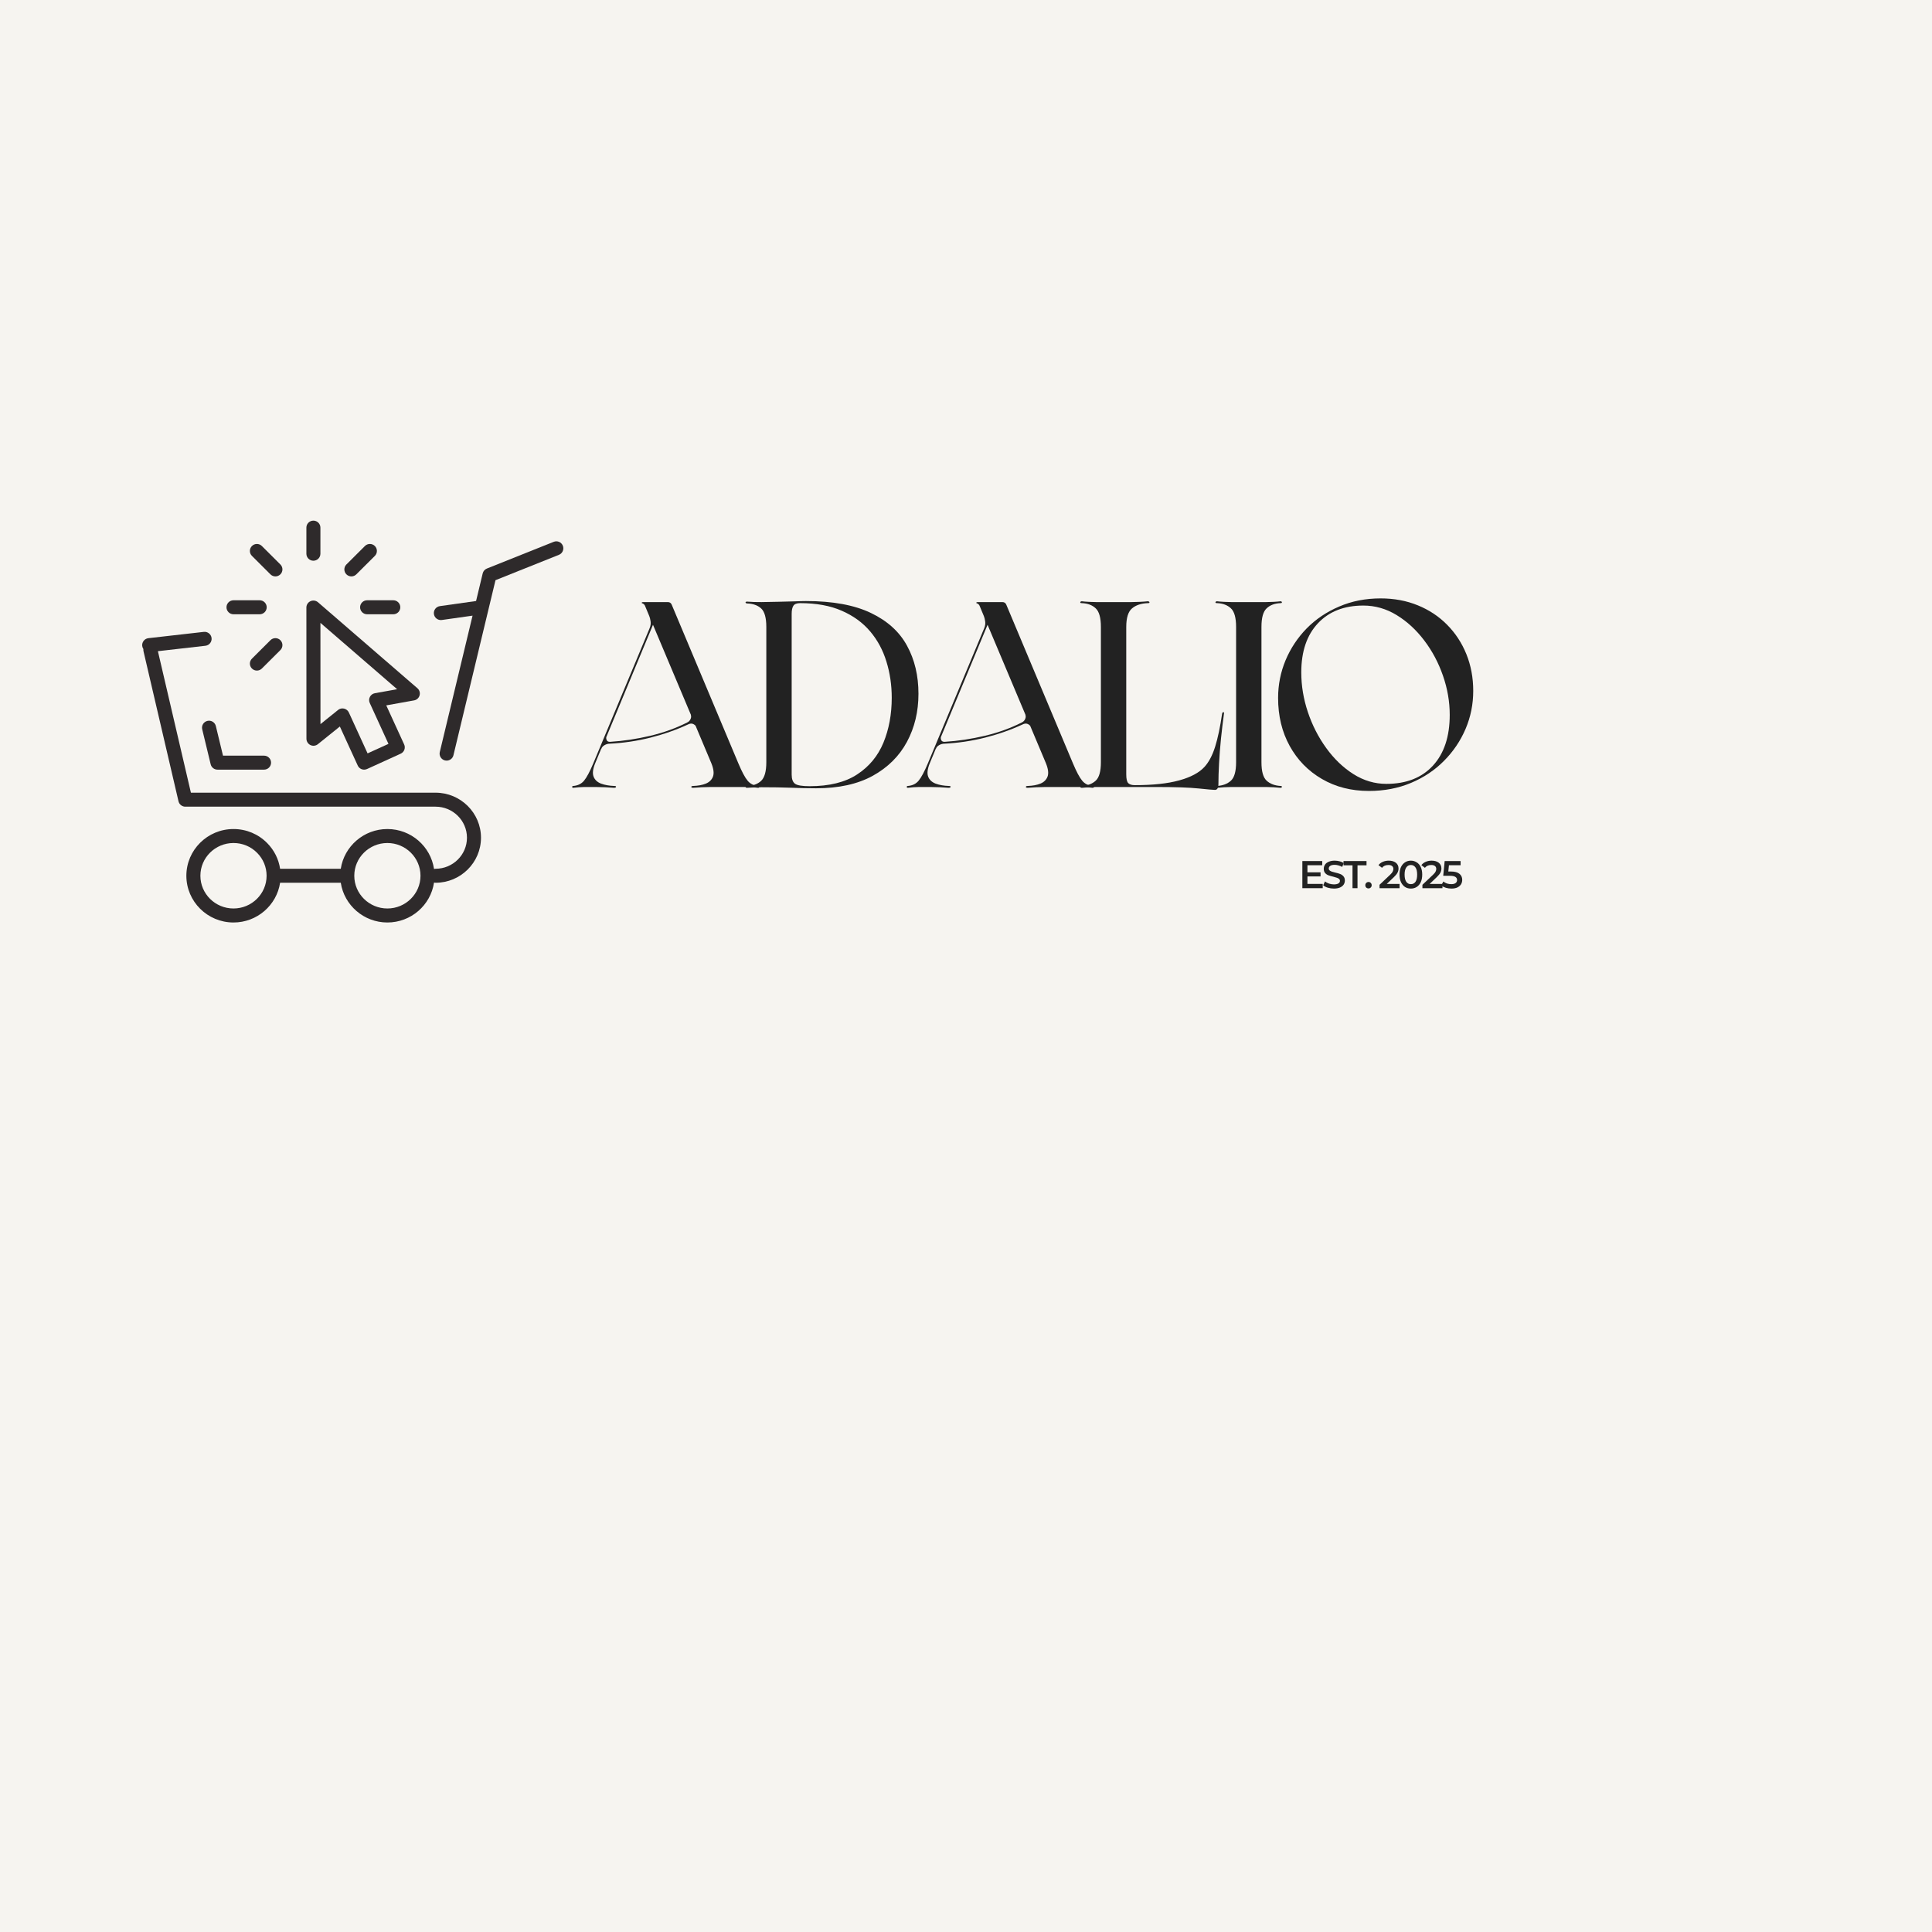 <svg version="1.0" preserveAspectRatio="xMidYMid meet" height="500" viewBox="0 0 375 375" zoomAndPan="magnify" width="500" xmlns:xlink="http://www.w3.org/1999/xlink" xmlns="http://www.w3.org/2000/svg"><defs><g></g><clipPath id="095018505e"><path clip-rule="nonzero" d="M 27.594 122.609 L 93.398 122.609 L 93.398 179.055 L 27.594 179.055 Z M 27.594 122.609"></path></clipPath><clipPath id="5021d73007"><path clip-rule="nonzero" d="M 84.195 105.031 L 109.344 105.031 L 109.344 147.656 L 84.195 147.656 Z M 84.195 105.031"></path></clipPath><clipPath id="73456a0541"><path clip-rule="nonzero" d="M 59 101.055 L 63 101.055 L 63 109 L 59 109 Z M 59 101.055"></path></clipPath></defs><rect fill-opacity="1" height="450" y="-37.5" fill="#ffffff" width="450" x="-37.5"></rect><rect fill-opacity="1" height="450" y="-37.5" fill="#f6f4f0" width="450" x="-37.5"></rect><g clip-path="url(#095018505e)"><path fill-rule="nonzero" fill-opacity="1" d="M 75.191 176.336 C 71.648 176.336 68.766 173.488 68.766 169.984 C 68.766 166.48 71.648 163.629 75.191 163.629 C 78.734 163.629 81.617 166.48 81.617 169.984 C 81.617 173.488 78.734 176.336 75.191 176.336 Z M 45.32 176.336 C 41.777 176.336 38.895 173.488 38.895 169.984 C 38.895 166.48 41.777 163.629 45.32 163.629 C 47.07 163.629 48.707 164.312 49.926 165.555 C 51.102 166.746 51.746 168.32 51.746 169.984 C 51.746 173.488 48.863 176.336 45.32 176.336 Z M 84.543 153.859 L 37.055 153.859 L 30.648 126.395 L 39.867 125.344 C 40.617 125.262 41.152 124.586 41.066 123.844 C 40.98 123.098 40.305 122.562 39.559 122.648 L 28.801 123.871 C 28.055 123.957 27.52 124.629 27.605 125.375 C 27.629 125.602 27.711 125.809 27.832 125.984 C 27.816 126.129 27.824 126.277 27.859 126.43 L 34.645 155.523 C 34.648 155.539 34.652 155.555 34.66 155.57 C 34.664 155.59 34.668 155.613 34.676 155.633 C 34.684 155.656 34.691 155.68 34.703 155.703 C 34.707 155.719 34.711 155.734 34.719 155.746 C 34.734 155.785 34.754 155.824 34.773 155.859 C 34.777 155.867 34.781 155.875 34.785 155.883 C 34.801 155.91 34.82 155.941 34.836 155.965 C 34.844 155.977 34.852 155.984 34.855 155.996 C 34.875 156.02 34.895 156.043 34.91 156.066 C 34.918 156.078 34.93 156.086 34.938 156.098 C 34.953 156.117 34.973 156.141 34.996 156.16 C 35.004 156.168 35.012 156.18 35.023 156.188 C 35.043 156.207 35.062 156.227 35.086 156.242 C 35.094 156.254 35.105 156.262 35.117 156.273 C 35.137 156.289 35.16 156.305 35.184 156.32 C 35.195 156.328 35.207 156.34 35.219 156.344 C 35.25 156.367 35.285 156.387 35.316 156.406 C 35.332 156.414 35.344 156.422 35.359 156.426 C 35.383 156.438 35.406 156.449 35.43 156.461 C 35.445 156.469 35.461 156.473 35.48 156.48 C 35.5 156.488 35.523 156.496 35.547 156.504 C 35.562 156.512 35.578 156.516 35.594 156.52 C 35.621 156.527 35.645 156.535 35.672 156.539 C 35.688 156.543 35.699 156.547 35.715 156.551 C 35.746 156.555 35.777 156.559 35.812 156.562 C 35.82 156.562 35.828 156.566 35.84 156.566 C 35.883 156.57 35.926 156.574 35.969 156.574 C 35.973 156.574 35.973 156.574 35.977 156.574 L 84.543 156.574 C 87.902 156.574 90.637 159.277 90.637 162.602 C 90.637 165.922 87.902 168.625 84.543 168.625 C 84.438 168.625 84.34 168.641 84.242 168.66 C 83.594 164.285 79.781 160.914 75.191 160.914 C 70.613 160.914 66.809 164.27 66.145 168.625 L 54.367 168.625 C 54.086 166.758 53.227 165.027 51.871 163.652 C 50.137 161.887 47.809 160.914 45.32 160.914 C 40.277 160.914 36.172 164.984 36.172 169.984 C 36.172 174.984 40.277 179.055 45.32 179.055 C 49.902 179.055 53.703 175.699 54.367 171.344 L 66.145 171.344 C 66.809 175.699 70.613 179.055 75.191 179.055 C 79.781 179.055 83.594 175.684 84.242 171.309 C 84.34 171.328 84.438 171.344 84.543 171.344 C 89.406 171.344 93.359 167.422 93.359 162.602 C 93.359 157.781 89.406 153.859 84.543 153.859" fill="#2e2a2b"></path></g><g clip-path="url(#5021d73007)"><path fill-rule="nonzero" fill-opacity="1" d="M 109.246 105.922 C 108.969 105.227 108.172 104.887 107.477 105.168 L 94.508 110.352 C 94.098 110.516 93.793 110.867 93.691 111.297 L 92.406 116.656 L 85.379 117.648 C 84.633 117.758 84.117 118.441 84.223 119.184 C 84.316 119.863 84.902 120.352 85.566 120.352 C 85.633 120.352 85.695 120.348 85.762 120.34 L 91.723 119.496 L 85.363 145.965 C 85.188 146.691 85.641 147.426 86.371 147.602 C 86.477 147.625 86.586 147.637 86.688 147.637 C 87.305 147.637 87.863 147.219 88.012 146.598 L 96.176 112.613 L 108.488 107.688 C 109.188 107.41 109.527 106.617 109.246 105.922" fill="#2e2a2b"></path></g><path fill-rule="nonzero" fill-opacity="1" d="M 77.086 133.777 L 72.766 134.551 C 72.352 134.625 71.996 134.883 71.801 135.258 C 71.605 135.629 71.594 136.07 71.77 136.449 L 75.402 144.387 L 71.348 146.23 L 67.715 138.297 C 67.539 137.914 67.195 137.637 66.785 137.539 C 66.684 137.516 66.578 137.504 66.473 137.504 C 66.164 137.504 65.863 137.605 65.617 137.805 L 62.203 140.551 L 62.195 120.902 Z M 60.266 116.691 C 59.777 116.91 59.469 117.395 59.469 117.926 L 59.48 143.395 C 59.484 143.914 59.785 144.391 60.258 144.617 C 60.73 144.844 61.293 144.777 61.699 144.449 L 65.965 141.016 L 69.438 148.594 C 69.668 149.094 70.16 149.387 70.676 149.387 C 70.867 149.387 71.059 149.348 71.242 149.266 L 77.773 146.289 C 78.102 146.141 78.359 145.867 78.484 145.531 C 78.609 145.191 78.598 144.82 78.445 144.492 L 74.973 136.914 L 80.371 135.945 C 80.887 135.855 81.305 135.477 81.441 134.969 C 81.582 134.465 81.418 133.926 81.02 133.586 L 61.723 116.898 C 61.32 116.551 60.75 116.469 60.266 116.691" fill="#2e2a2b"></path><path fill-rule="nonzero" fill-opacity="1" d="M 68.203 111.879 C 68.551 111.879 68.898 111.746 69.164 111.48 L 72.758 107.898 C 73.289 107.367 73.289 106.508 72.758 105.98 C 72.227 105.449 71.363 105.449 70.832 105.98 L 67.238 109.562 C 66.707 110.094 66.707 110.949 67.238 111.48 C 67.504 111.746 67.852 111.879 68.203 111.879" fill="#2e2a2b"></path><path fill-rule="nonzero" fill-opacity="1" d="M 52.492 124.262 L 48.902 127.844 C 48.367 128.375 48.367 129.234 48.902 129.762 C 49.168 130.027 49.516 130.16 49.863 130.16 C 50.211 130.16 50.562 130.027 50.828 129.762 L 54.422 126.18 C 54.953 125.652 54.953 124.793 54.422 124.262 C 53.887 123.73 53.027 123.73 52.492 124.262" fill="#2e2a2b"></path><path fill-rule="nonzero" fill-opacity="1" d="M 52.492 111.48 C 52.762 111.746 53.109 111.879 53.457 111.879 C 53.805 111.879 54.152 111.746 54.422 111.48 C 54.953 110.953 54.953 110.094 54.422 109.562 L 50.828 105.98 C 50.293 105.449 49.434 105.449 48.902 105.98 C 48.367 106.512 48.367 107.371 48.902 107.898 L 52.492 111.48" fill="#2e2a2b"></path><path fill-rule="nonzero" fill-opacity="1" d="M 69.895 117.871 C 69.895 118.621 70.504 119.23 71.258 119.23 L 76.34 119.23 C 77.09 119.23 77.699 118.621 77.699 117.871 C 77.699 117.121 77.09 116.512 76.34 116.512 L 71.258 116.512 C 70.504 116.512 69.895 117.121 69.895 117.871" fill="#2e2a2b"></path><path fill-rule="nonzero" fill-opacity="1" d="M 45.32 119.23 L 50.402 119.23 C 51.156 119.23 51.766 118.621 51.766 117.871 C 51.766 117.121 51.156 116.512 50.402 116.512 L 45.32 116.512 C 44.57 116.512 43.961 117.121 43.961 117.871 C 43.961 118.621 44.57 119.23 45.32 119.23" fill="#2e2a2b"></path><g clip-path="url(#73456a0541)"><path fill-rule="nonzero" fill-opacity="1" d="M 60.828 108.836 C 61.582 108.836 62.191 108.227 62.191 107.477 L 62.191 102.41 C 62.191 101.66 61.582 101.055 60.828 101.055 C 60.078 101.055 59.469 101.66 59.469 102.41 L 59.469 107.477 C 59.469 108.227 60.078 108.836 60.828 108.836" fill="#2e2a2b"></path></g><path fill-rule="nonzero" fill-opacity="1" d="M 40.254 139.926 C 39.52 140.102 39.07 140.836 39.25 141.562 L 40.891 148.348 C 41.039 148.957 41.586 149.387 42.215 149.387 L 51.25 149.387 C 52.004 149.387 52.613 148.781 52.613 148.031 C 52.613 147.281 52.004 146.672 51.25 146.672 L 43.285 146.672 L 41.895 140.926 C 41.719 140.195 40.984 139.75 40.254 139.926" fill="#2e2a2b"></path><g fill-opacity="1" fill="#222222"><g transform="translate(110.807, 152.757)"><g><path d="M 36.344 -0.203 C 36.52 -0.203 36.598 -0.141 36.578 -0.016 C 36.555 0.098 36.477 0.156 36.344 0.156 C 36.102 0.125 35.754 0.086 35.297 0.047 C 34.836 0.016 34.469 0 34.188 0 L 27.172 0 C 26.723 0 26.129 0.016 25.391 0.047 C 24.66 0.086 24.109 0.125 23.734 0.156 C 23.492 0.156 23.375 0.098 23.375 -0.016 C 23.375 -0.141 23.492 -0.203 23.734 -0.203 C 24.691 -0.234 25.508 -0.383 26.188 -0.656 C 26.875 -0.938 27.336 -1.391 27.578 -2.016 C 27.816 -2.648 27.711 -3.516 27.266 -4.609 L 24.203 -11.891 C 23.785 -12.336 23.305 -12.426 22.766 -12.156 C 20.473 -11.094 18.023 -10.234 15.422 -9.578 C 12.828 -8.93 10.195 -8.539 7.531 -8.406 C 7.188 -8.406 6.852 -8.312 6.531 -8.125 C 6.207 -7.938 5.992 -7.688 5.891 -7.375 L 5.891 -7.438 L 4.719 -4.609 C 4.27 -3.516 4.164 -2.648 4.406 -2.016 C 4.645 -1.391 5.129 -0.938 5.859 -0.656 C 6.598 -0.383 7.445 -0.234 8.406 -0.203 C 8.676 -0.203 8.797 -0.141 8.766 -0.016 C 8.734 0.098 8.598 0.156 8.359 0.156 C 7.984 0.125 7.414 0.086 6.656 0.047 C 5.906 0.016 5.289 0 4.812 0 L 2.609 0 C 2.336 0 1.977 0.016 1.531 0.047 C 1.094 0.086 0.738 0.125 0.469 0.156 C 0.32 0.156 0.25 0.098 0.25 -0.016 C 0.25 -0.141 0.32 -0.203 0.469 -0.203 C 1.352 -0.273 2.051 -0.617 2.562 -1.234 C 3.07 -1.848 3.672 -2.973 4.359 -4.609 L 15.281 -30.812 C 15.477 -31.289 15.539 -31.742 15.469 -32.172 C 15.406 -32.598 15.32 -32.93 15.219 -33.172 L 14.453 -35.016 C 14.348 -35.359 14.129 -35.582 13.797 -35.688 C 13.723 -35.719 13.711 -35.758 13.766 -35.812 C 13.816 -35.863 13.91 -35.891 14.047 -35.891 L 18.812 -35.891 C 19.188 -35.891 19.441 -35.719 19.578 -35.375 L 32.5 -4.609 C 33.188 -2.973 33.785 -1.848 34.297 -1.234 C 34.805 -0.617 35.488 -0.273 36.344 -0.203 Z M 22.562 -12.516 C 22.895 -12.68 23.117 -12.91 23.234 -13.203 C 23.359 -13.492 23.375 -13.738 23.281 -13.938 L 23.328 -13.938 L 15.938 -31.484 L 6.875 -9.688 C 6.832 -9.477 6.863 -9.27 6.969 -9.062 C 7.07 -8.863 7.281 -8.766 7.594 -8.766 C 10.188 -8.93 12.789 -9.32 15.406 -9.938 C 18.02 -10.562 20.406 -11.422 22.562 -12.516 Z M 22.562 -12.516"></path></g></g></g><g fill-opacity="1" fill="#222222"><g transform="translate(142.945, 152.757)"><g><path d="M 15.438 0.25 C 13.863 0.25 12.238 0.211 10.562 0.141 C 8.883 0.078 6.988 0.047 4.875 0.047 C 4.531 0.047 4.055 0.055 3.453 0.078 C 2.859 0.098 2.391 0.125 2.047 0.156 C 1.879 0.156 1.785 0.098 1.766 -0.016 C 1.754 -0.141 1.848 -0.203 2.047 -0.203 C 3.211 -0.234 4.129 -0.566 4.797 -1.203 C 5.461 -1.836 5.797 -3.039 5.797 -4.812 L 5.797 -31.062 C 5.797 -32.844 5.461 -34.039 4.797 -34.656 C 4.129 -35.27 3.211 -35.594 2.047 -35.625 C 1.848 -35.664 1.754 -35.734 1.766 -35.828 C 1.785 -35.93 1.879 -35.984 2.047 -35.984 C 2.391 -35.953 2.859 -35.926 3.453 -35.906 C 4.055 -35.895 4.531 -35.891 4.875 -35.891 C 5.926 -35.922 7.008 -35.941 8.125 -35.953 C 9.238 -35.973 10.27 -36 11.219 -36.031 C 12.176 -36.07 12.93 -36.094 13.484 -36.094 C 18.68 -36.094 22.883 -35.32 26.094 -33.781 C 29.301 -32.25 31.641 -30.129 33.109 -27.422 C 34.586 -24.723 35.328 -21.613 35.328 -18.094 C 35.328 -14.645 34.582 -11.535 33.094 -8.766 C 31.602 -5.992 29.391 -3.797 26.453 -2.172 C 23.516 -0.555 19.844 0.25 15.438 0.25 Z M 14.203 -0.156 C 18.023 -0.156 21.098 -0.914 23.422 -2.438 C 25.754 -3.957 27.457 -6.016 28.531 -8.609 C 29.602 -11.211 30.141 -14.117 30.141 -17.328 C 30.141 -19.785 29.797 -22.125 29.109 -24.344 C 28.43 -26.57 27.375 -28.531 25.938 -30.219 C 24.5 -31.914 22.66 -33.25 20.422 -34.219 C 18.191 -35.195 15.504 -35.688 12.359 -35.688 C 11.703 -35.688 11.266 -35.516 11.047 -35.172 C 10.828 -34.828 10.719 -34.312 10.719 -33.625 L 10.719 -2.406 C 10.719 -1.551 10.93 -0.961 11.359 -0.641 C 11.785 -0.316 12.734 -0.156 14.203 -0.156 Z M 14.203 -0.156"></path></g></g></g><g fill-opacity="1" fill="#222222"><g transform="translate(175.749, 152.757)"><g><path d="M 36.344 -0.203 C 36.52 -0.203 36.598 -0.141 36.578 -0.016 C 36.555 0.098 36.477 0.156 36.344 0.156 C 36.102 0.125 35.754 0.086 35.297 0.047 C 34.836 0.016 34.469 0 34.188 0 L 27.172 0 C 26.723 0 26.129 0.016 25.391 0.047 C 24.66 0.086 24.109 0.125 23.734 0.156 C 23.492 0.156 23.375 0.098 23.375 -0.016 C 23.375 -0.141 23.492 -0.203 23.734 -0.203 C 24.691 -0.234 25.508 -0.383 26.188 -0.656 C 26.875 -0.938 27.336 -1.391 27.578 -2.016 C 27.816 -2.648 27.711 -3.516 27.266 -4.609 L 24.203 -11.891 C 23.785 -12.336 23.305 -12.426 22.766 -12.156 C 20.473 -11.094 18.023 -10.234 15.422 -9.578 C 12.828 -8.93 10.195 -8.539 7.531 -8.406 C 7.188 -8.406 6.852 -8.312 6.531 -8.125 C 6.207 -7.938 5.992 -7.688 5.891 -7.375 L 5.891 -7.438 L 4.719 -4.609 C 4.27 -3.516 4.164 -2.648 4.406 -2.016 C 4.645 -1.391 5.129 -0.938 5.859 -0.656 C 6.598 -0.383 7.445 -0.234 8.406 -0.203 C 8.676 -0.203 8.797 -0.141 8.766 -0.016 C 8.734 0.098 8.598 0.156 8.359 0.156 C 7.984 0.125 7.414 0.086 6.656 0.047 C 5.906 0.016 5.289 0 4.812 0 L 2.609 0 C 2.336 0 1.977 0.016 1.531 0.047 C 1.094 0.086 0.738 0.125 0.469 0.156 C 0.32 0.156 0.25 0.098 0.25 -0.016 C 0.25 -0.141 0.32 -0.203 0.469 -0.203 C 1.352 -0.273 2.051 -0.617 2.562 -1.234 C 3.07 -1.848 3.672 -2.973 4.359 -4.609 L 15.281 -30.812 C 15.477 -31.289 15.539 -31.742 15.469 -32.172 C 15.406 -32.598 15.32 -32.93 15.219 -33.172 L 14.453 -35.016 C 14.348 -35.359 14.129 -35.582 13.797 -35.688 C 13.723 -35.719 13.711 -35.758 13.766 -35.812 C 13.816 -35.863 13.91 -35.891 14.047 -35.891 L 18.812 -35.891 C 19.188 -35.891 19.441 -35.719 19.578 -35.375 L 32.5 -4.609 C 33.188 -2.973 33.785 -1.848 34.297 -1.234 C 34.805 -0.617 35.488 -0.273 36.344 -0.203 Z M 22.562 -12.516 C 22.895 -12.68 23.117 -12.91 23.234 -13.203 C 23.359 -13.492 23.375 -13.738 23.281 -13.938 L 23.328 -13.938 L 15.938 -31.484 L 6.875 -9.688 C 6.832 -9.477 6.863 -9.27 6.969 -9.062 C 7.07 -8.863 7.281 -8.766 7.594 -8.766 C 10.188 -8.93 12.789 -9.32 15.406 -9.938 C 18.02 -10.562 20.406 -11.422 22.562 -12.516 Z M 22.562 -12.516"></path></g></g></g><g fill-opacity="1" fill="#222222"><g transform="translate(207.886, 152.757)"><g><path d="M 16.562 0 L 4.875 0 C 4.531 0 4.055 0.016 3.453 0.047 C 2.859 0.086 2.41 0.125 2.109 0.156 C 1.93 0.156 1.828 0.098 1.797 -0.016 C 1.766 -0.141 1.867 -0.203 2.109 -0.203 C 3.234 -0.273 4.129 -0.617 4.797 -1.234 C 5.461 -1.848 5.797 -3.039 5.797 -4.812 L 5.797 -31.062 C 5.797 -32.844 5.461 -34.047 4.797 -34.672 C 4.129 -35.305 3.234 -35.645 2.109 -35.688 C 1.867 -35.688 1.766 -35.742 1.797 -35.859 C 1.828 -35.984 1.93 -36.047 2.109 -36.047 C 2.41 -36.004 2.859 -35.969 3.453 -35.938 C 4.055 -35.906 4.531 -35.891 4.875 -35.891 L 11.734 -35.891 C 12.148 -35.891 12.691 -35.906 13.359 -35.938 C 14.023 -35.969 14.523 -36.004 14.859 -36.047 C 15.066 -36.047 15.188 -35.984 15.219 -35.859 C 15.258 -35.742 15.16 -35.688 14.922 -35.688 C 13.617 -35.645 12.594 -35.305 11.844 -34.672 C 11.094 -34.047 10.719 -32.844 10.719 -31.062 L 10.719 -2.453 C 10.719 -1.566 10.852 -0.992 11.125 -0.734 C 11.395 -0.484 11.805 -0.359 12.359 -0.359 C 15.879 -0.359 18.754 -0.664 20.984 -1.281 C 23.223 -1.895 24.859 -2.766 25.891 -3.891 C 26.742 -4.816 27.438 -6.125 27.969 -7.812 C 28.5 -9.508 28.953 -11.656 29.328 -14.25 C 29.391 -14.457 29.473 -14.551 29.578 -14.531 C 29.68 -14.52 29.719 -14.426 29.688 -14.25 C 29.477 -12.707 29.285 -11.098 29.109 -9.422 C 28.941 -7.754 28.816 -6.148 28.734 -4.609 C 28.648 -3.078 28.609 -1.742 28.609 -0.609 C 28.609 0.172 28.383 0.562 27.938 0.562 C 27.594 0.562 26.523 0.469 24.734 0.281 C 22.941 0.094 20.219 0 16.562 0 Z M 16.562 0"></path></g></g></g><g fill-opacity="1" fill="#222222"><g transform="translate(234.129, 152.757)"><g><path d="M 5.797 -4.812 L 5.797 -31.062 C 5.797 -32.844 5.461 -34.047 4.797 -34.672 C 4.129 -35.305 3.234 -35.645 2.109 -35.688 C 1.867 -35.688 1.766 -35.742 1.797 -35.859 C 1.828 -35.984 1.93 -36.047 2.109 -36.047 C 2.41 -36.004 2.859 -35.969 3.453 -35.938 C 4.055 -35.906 4.531 -35.891 4.875 -35.891 L 11.641 -35.891 C 12.016 -35.891 12.488 -35.906 13.062 -35.938 C 13.645 -35.969 14.094 -36.004 14.406 -36.047 C 14.57 -36.047 14.664 -35.984 14.688 -35.859 C 14.707 -35.742 14.613 -35.688 14.406 -35.688 C 13.281 -35.645 12.383 -35.305 11.719 -34.672 C 11.051 -34.047 10.719 -32.844 10.719 -31.062 L 10.719 -4.812 C 10.719 -3.039 11.051 -1.848 11.719 -1.234 C 12.383 -0.617 13.281 -0.273 14.406 -0.203 C 14.613 -0.203 14.707 -0.141 14.688 -0.016 C 14.664 0.098 14.57 0.156 14.406 0.156 C 14.094 0.125 13.645 0.086 13.062 0.047 C 12.488 0.016 12.016 0 11.641 0 L 4.875 0 C 4.531 0 4.055 0.016 3.453 0.047 C 2.859 0.086 2.41 0.125 2.109 0.156 C 1.93 0.156 1.828 0.098 1.797 -0.016 C 1.766 -0.141 1.867 -0.203 2.109 -0.203 C 3.234 -0.273 4.129 -0.617 4.797 -1.234 C 5.461 -1.848 5.797 -3.039 5.797 -4.812 Z M 5.797 -4.812"></path></g></g></g><g fill-opacity="1" fill="#222222"><g transform="translate(245.969, 152.757)"><g><path d="M 19.734 0.766 C 16.316 0.766 13.273 -0.008 10.609 -1.562 C 7.941 -3.113 5.859 -5.25 4.359 -7.969 C 2.859 -10.688 2.109 -13.789 2.109 -17.281 C 2.109 -19.844 2.594 -22.285 3.562 -24.609 C 4.539 -26.93 5.906 -28.988 7.656 -30.781 C 9.414 -32.57 11.52 -33.988 13.969 -35.031 C 16.414 -36.082 19.094 -36.609 22 -36.609 C 24.625 -36.609 27.031 -36.16 29.219 -35.266 C 31.406 -34.379 33.301 -33.125 34.906 -31.5 C 36.52 -29.875 37.77 -27.969 38.656 -25.781 C 39.539 -23.594 39.984 -21.219 39.984 -18.656 C 39.984 -16.062 39.488 -13.602 38.5 -11.281 C 37.508 -8.957 36.113 -6.891 34.312 -5.078 C 32.52 -3.266 30.383 -1.836 27.906 -0.797 C 25.438 0.242 22.711 0.766 19.734 0.766 Z M 23.125 -0.609 C 26.977 -0.609 29.988 -1.785 32.156 -4.141 C 34.332 -6.504 35.422 -9.789 35.422 -14 C 35.422 -16.562 34.984 -19.098 34.109 -21.609 C 33.242 -24.117 32.031 -26.398 30.469 -28.453 C 28.914 -30.504 27.129 -32.145 25.109 -33.375 C 23.098 -34.602 20.945 -35.219 18.656 -35.219 C 14.938 -35.219 12 -34.07 9.844 -31.781 C 7.688 -29.488 6.609 -26.312 6.609 -22.25 C 6.609 -19.656 7.035 -17.082 7.891 -14.531 C 8.742 -11.988 9.93 -9.664 11.453 -7.562 C 12.973 -5.457 14.734 -3.77 16.734 -2.5 C 18.734 -1.238 20.863 -0.609 23.125 -0.609 Z M 23.125 -0.609"></path></g></g></g><g fill-opacity="1" fill="#222222"><g transform="translate(252.084, 172.395)"><g><path d="M 4.656 -0.828 L 4.656 0 L 0.703 0 L 0.703 -5.266 L 4.562 -5.266 L 4.562 -4.453 L 1.688 -4.453 L 1.688 -3.078 L 4.234 -3.078 L 4.234 -2.281 L 1.688 -2.281 L 1.688 -0.828 Z M 4.656 -0.828"></path></g></g></g><g fill-opacity="1" fill="#222222"><g transform="translate(256.567, 172.395)"><g><path d="M 2.344 0.078 C 1.938 0.078 1.539 0.02 1.156 -0.094 C 0.781 -0.207 0.484 -0.363 0.266 -0.562 L 0.609 -1.312 C 0.816 -1.145 1.078 -1.004 1.391 -0.891 C 1.711 -0.785 2.031 -0.734 2.344 -0.734 C 2.727 -0.734 3.02 -0.797 3.219 -0.922 C 3.414 -1.047 3.516 -1.211 3.516 -1.422 C 3.516 -1.578 3.457 -1.703 3.344 -1.797 C 3.238 -1.891 3.102 -1.961 2.938 -2.016 C 2.77 -2.078 2.547 -2.145 2.266 -2.219 C 1.859 -2.312 1.531 -2.406 1.281 -2.5 C 1.031 -2.594 0.816 -2.738 0.641 -2.938 C 0.461 -3.145 0.375 -3.422 0.375 -3.766 C 0.375 -4.055 0.453 -4.32 0.609 -4.562 C 0.766 -4.801 1.004 -4.988 1.328 -5.125 C 1.648 -5.27 2.039 -5.344 2.5 -5.344 C 2.82 -5.344 3.141 -5.301 3.453 -5.219 C 3.766 -5.145 4.031 -5.031 4.25 -4.875 L 3.953 -4.125 C 3.711 -4.258 3.469 -4.359 3.219 -4.422 C 2.969 -4.492 2.727 -4.531 2.5 -4.531 C 2.102 -4.531 1.812 -4.461 1.625 -4.328 C 1.438 -4.203 1.344 -4.031 1.344 -3.812 C 1.344 -3.664 1.395 -3.547 1.5 -3.453 C 1.613 -3.359 1.754 -3.281 1.922 -3.219 C 2.086 -3.164 2.312 -3.102 2.594 -3.031 C 2.988 -2.945 3.312 -2.852 3.562 -2.75 C 3.812 -2.656 4.023 -2.504 4.203 -2.297 C 4.379 -2.098 4.469 -1.828 4.469 -1.484 C 4.469 -1.191 4.391 -0.926 4.234 -0.688 C 4.078 -0.457 3.836 -0.27 3.516 -0.125 C 3.191 0.008 2.801 0.078 2.344 0.078 Z M 2.344 0.078"></path></g></g></g><g fill-opacity="1" fill="#222222"><g transform="translate(260.741, 172.395)"><g><path d="M 1.781 -4.438 L 0.031 -4.438 L 0.031 -5.266 L 4.5 -5.266 L 4.5 -4.438 L 2.75 -4.438 L 2.75 0 L 1.781 0 Z M 1.781 -4.438"></path></g></g></g><g fill-opacity="1" fill="#222222"><g transform="translate(264.711, 172.395)"><g><path d="M 0.922 0.047 C 0.742 0.047 0.594 -0.008 0.469 -0.125 C 0.352 -0.238 0.297 -0.391 0.297 -0.578 C 0.297 -0.754 0.352 -0.898 0.469 -1.016 C 0.594 -1.141 0.742 -1.203 0.922 -1.203 C 1.098 -1.203 1.242 -1.141 1.359 -1.016 C 1.473 -0.898 1.531 -0.754 1.531 -0.578 C 1.531 -0.391 1.469 -0.238 1.344 -0.125 C 1.227 -0.008 1.086 0.047 0.922 0.047 Z M 0.922 0.047"></path></g></g></g><g fill-opacity="1" fill="#222222"><g transform="translate(265.985, 172.395)"><g></g></g></g><g fill-opacity="1" fill="#222222"><g transform="translate(267.499, 172.395)"><g><path d="M 4.156 -0.828 L 4.156 0 L 0.266 0 L 0.266 -0.656 L 2.359 -2.641 C 2.598 -2.867 2.754 -3.066 2.828 -3.234 C 2.91 -3.398 2.953 -3.566 2.953 -3.734 C 2.953 -3.984 2.867 -4.172 2.703 -4.297 C 2.547 -4.43 2.305 -4.5 1.984 -4.5 C 1.441 -4.5 1.031 -4.316 0.75 -3.953 L 0.062 -4.469 C 0.27 -4.75 0.547 -4.961 0.891 -5.109 C 1.242 -5.266 1.633 -5.344 2.062 -5.344 C 2.633 -5.344 3.094 -5.207 3.438 -4.938 C 3.781 -4.664 3.953 -4.297 3.953 -3.828 C 3.953 -3.547 3.891 -3.281 3.766 -3.031 C 3.641 -2.781 3.41 -2.492 3.078 -2.172 L 1.672 -0.828 Z M 4.156 -0.828"></path></g></g></g><g fill-opacity="1" fill="#222222"><g transform="translate(271.319, 172.395)"><g><path d="M 2.531 0.078 C 2.102 0.078 1.723 -0.023 1.391 -0.234 C 1.066 -0.453 0.805 -0.766 0.609 -1.172 C 0.422 -1.586 0.328 -2.078 0.328 -2.641 C 0.328 -3.203 0.422 -3.688 0.609 -4.094 C 0.805 -4.5 1.066 -4.805 1.391 -5.016 C 1.723 -5.234 2.102 -5.344 2.531 -5.344 C 2.945 -5.344 3.32 -5.234 3.656 -5.016 C 4 -4.805 4.266 -4.5 4.453 -4.094 C 4.641 -3.688 4.734 -3.203 4.734 -2.641 C 4.734 -2.078 4.641 -1.586 4.453 -1.172 C 4.266 -0.766 4 -0.453 3.656 -0.234 C 3.32 -0.023 2.945 0.078 2.531 0.078 Z M 2.531 -0.781 C 2.906 -0.781 3.203 -0.93 3.422 -1.234 C 3.641 -1.547 3.75 -2.016 3.75 -2.641 C 3.75 -3.254 3.641 -3.719 3.422 -4.031 C 3.203 -4.344 2.906 -4.5 2.531 -4.5 C 2.156 -4.5 1.859 -4.344 1.641 -4.031 C 1.422 -3.719 1.312 -3.254 1.312 -2.641 C 1.312 -2.016 1.422 -1.547 1.641 -1.234 C 1.859 -0.93 2.156 -0.781 2.531 -0.781 Z M 2.531 -0.781"></path></g></g></g><g fill-opacity="1" fill="#222222"><g transform="translate(275.824, 172.395)"><g><path d="M 4.156 -0.828 L 4.156 0 L 0.266 0 L 0.266 -0.656 L 2.359 -2.641 C 2.598 -2.867 2.754 -3.066 2.828 -3.234 C 2.91 -3.398 2.953 -3.566 2.953 -3.734 C 2.953 -3.984 2.867 -4.172 2.703 -4.297 C 2.547 -4.43 2.305 -4.5 1.984 -4.5 C 1.441 -4.5 1.031 -4.316 0.75 -3.953 L 0.062 -4.469 C 0.27 -4.75 0.547 -4.961 0.891 -5.109 C 1.242 -5.266 1.633 -5.344 2.062 -5.344 C 2.633 -5.344 3.094 -5.207 3.438 -4.938 C 3.781 -4.664 3.953 -4.297 3.953 -3.828 C 3.953 -3.547 3.891 -3.281 3.766 -3.031 C 3.641 -2.781 3.41 -2.492 3.078 -2.172 L 1.672 -0.828 Z M 4.156 -0.828"></path></g></g></g><g fill-opacity="1" fill="#222222"><g transform="translate(279.644, 172.395)"><g><path d="M 1.984 -3.234 C 2.723 -3.234 3.27 -3.086 3.625 -2.797 C 3.988 -2.504 4.172 -2.113 4.172 -1.625 C 4.172 -1.301 4.094 -1.008 3.938 -0.75 C 3.781 -0.5 3.547 -0.297 3.234 -0.141 C 2.922 0.004 2.535 0.078 2.078 0.078 C 1.703 0.078 1.336 0.023 0.984 -0.078 C 0.629 -0.191 0.332 -0.344 0.094 -0.531 L 0.516 -1.297 C 0.711 -1.129 0.945 -1 1.219 -0.906 C 1.488 -0.82 1.77 -0.781 2.062 -0.781 C 2.406 -0.781 2.676 -0.848 2.875 -0.984 C 3.07 -1.129 3.172 -1.328 3.172 -1.578 C 3.172 -1.848 3.062 -2.051 2.844 -2.188 C 2.633 -2.332 2.273 -2.406 1.766 -2.406 L 0.484 -2.406 L 0.766 -5.266 L 3.859 -5.266 L 3.859 -4.453 L 1.594 -4.453 L 1.469 -3.234 Z M 1.984 -3.234"></path></g></g></g></svg>